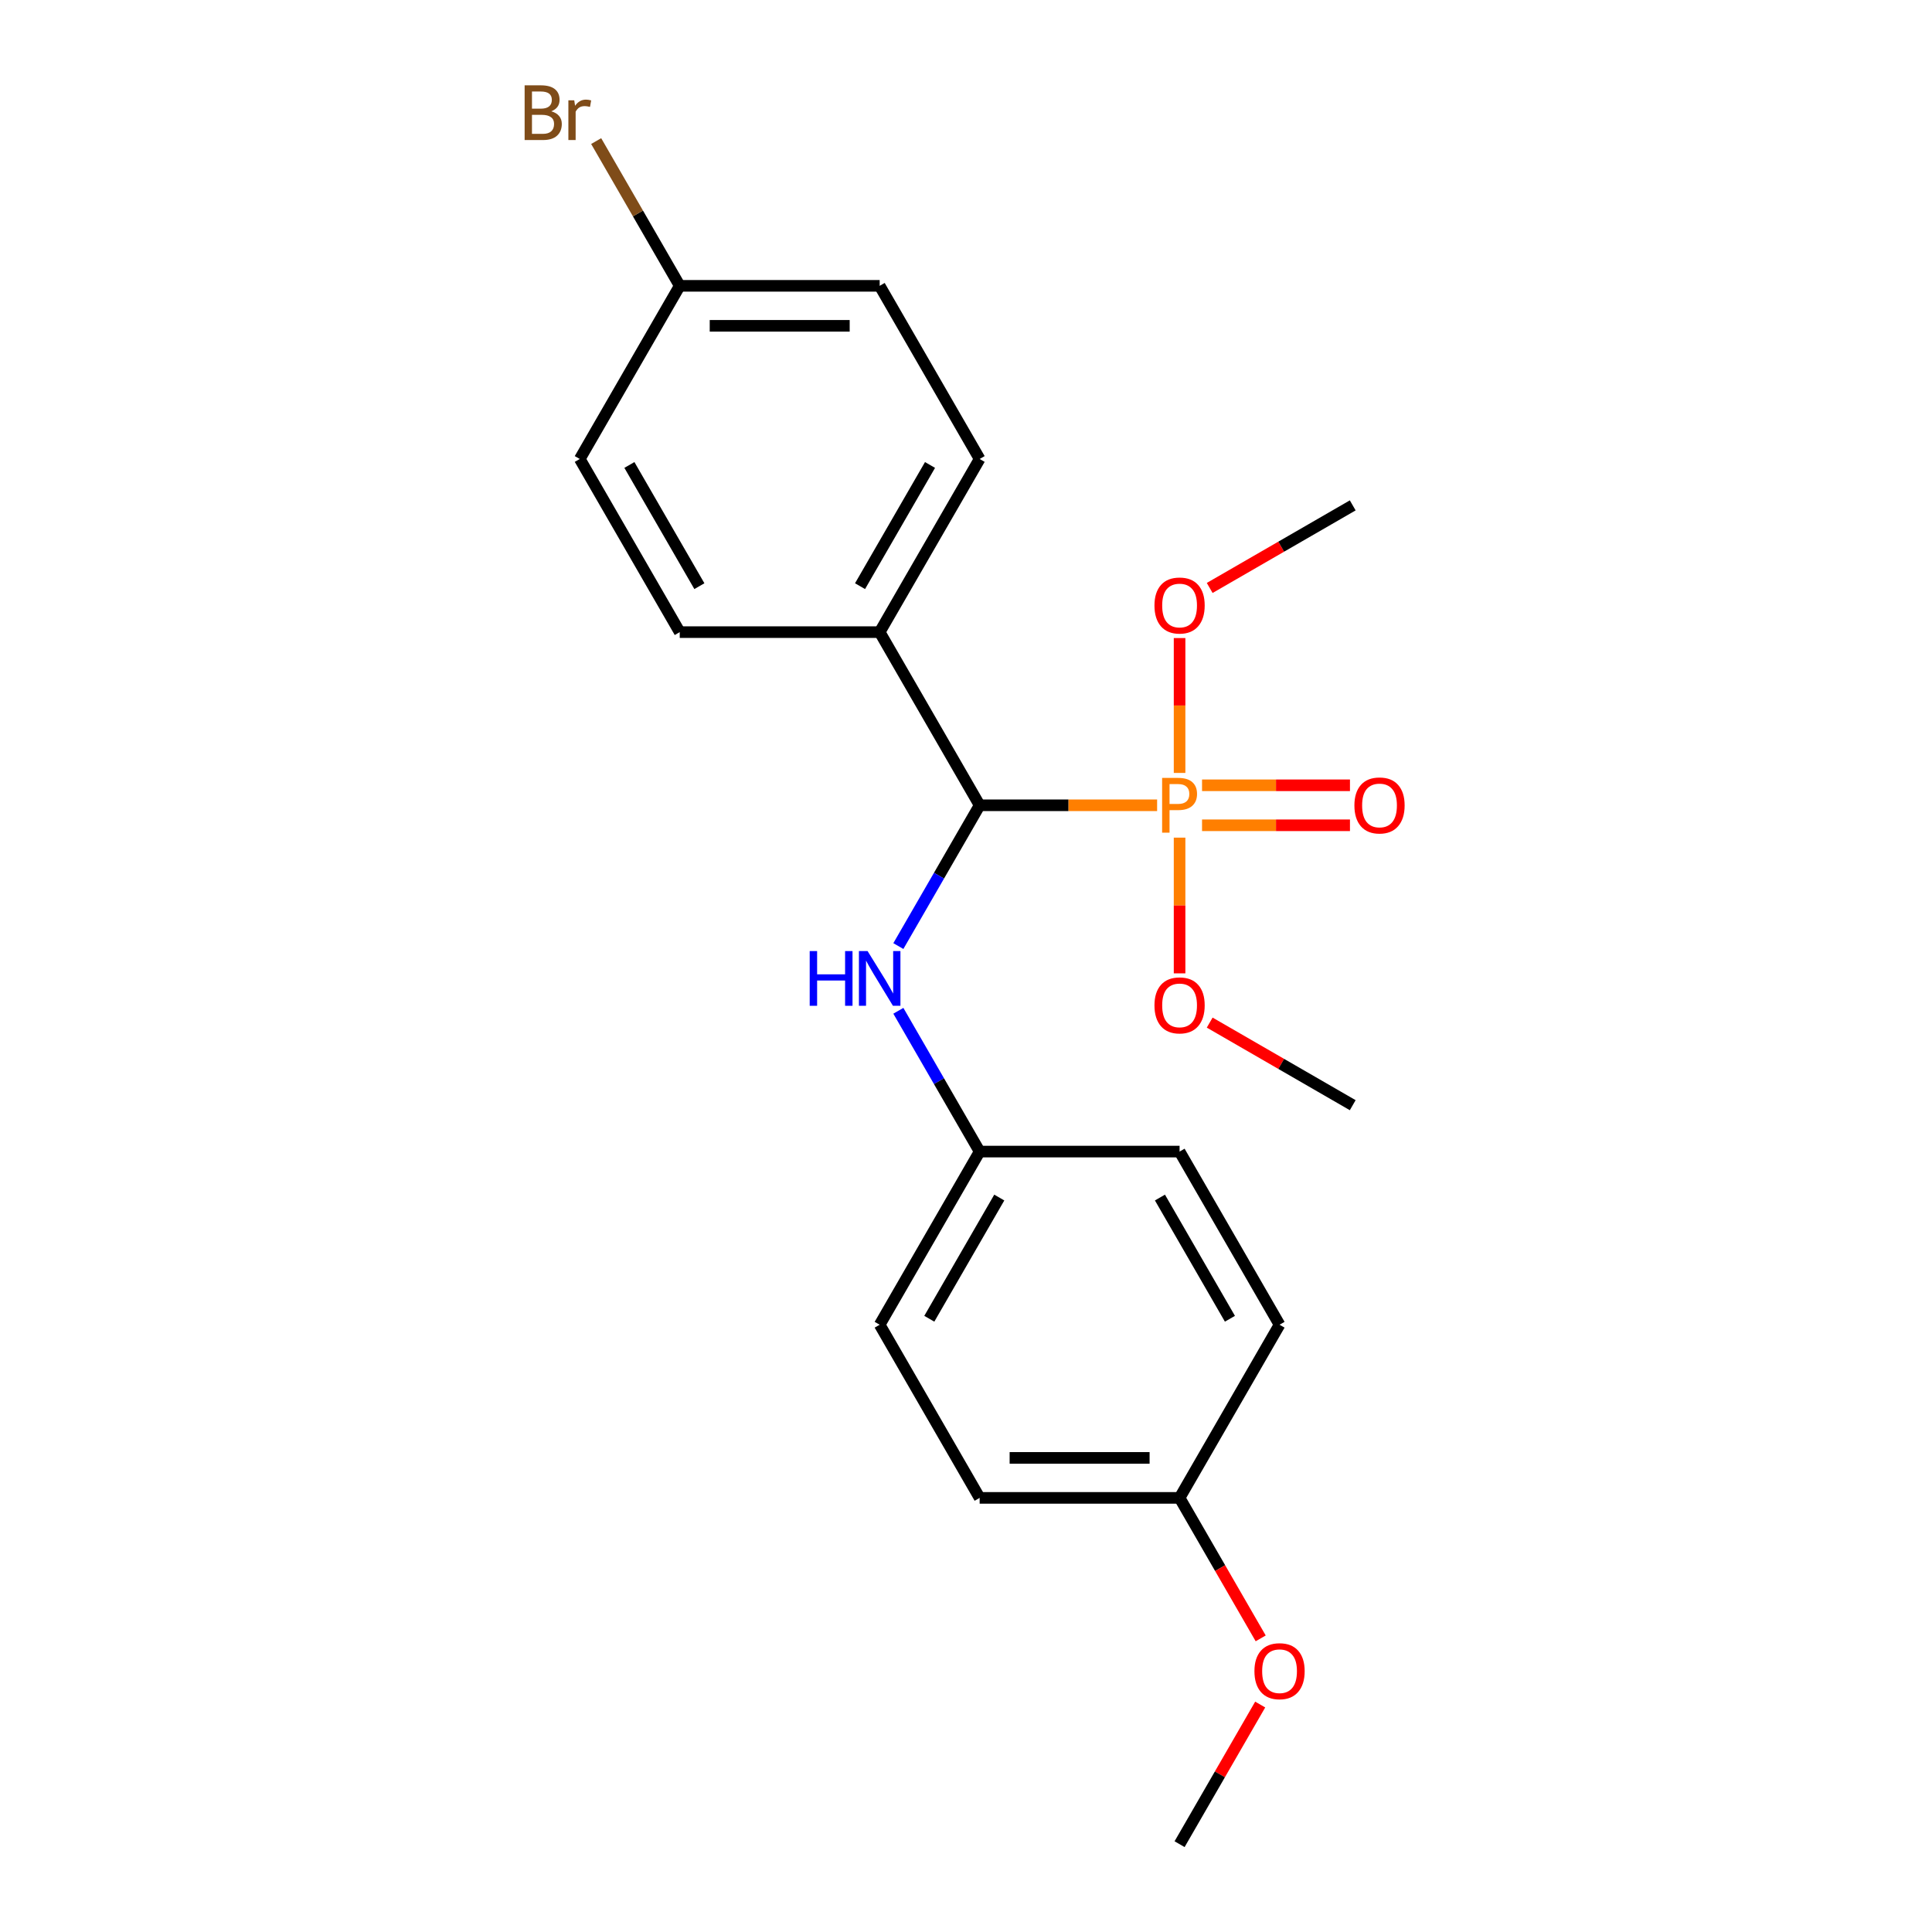 <?xml version='1.0' encoding='iso-8859-1'?>
<svg version='1.1' baseProfile='full'
              xmlns='http://www.w3.org/2000/svg'
                      xmlns:rdkit='http://www.rdkit.org/xml'
                      xmlns:xlink='http://www.w3.org/1999/xlink'
                  xml:space='preserve'
width='1000px' height='1000px' viewBox='0 0 1000 1000'>
<!-- END OF HEADER -->
<rect style='opacity:1.0;fill:#FFFFFF;stroke:none' width='1000' height='1000' x='0' y='0'> </rect>
<path class='bond-0' d='M 598.922,416.813 L 552.992,416.813' style='fill:none;fill-rule:evenodd;stroke:#FF7F00;stroke-width:6px;stroke-linecap:butt;stroke-linejoin:miter;stroke-opacity:1' />
<path class='bond-0' d='M 552.992,416.813 L 507.062,416.813' style='fill:none;fill-rule:evenodd;stroke:#000000;stroke-width:6px;stroke-linecap:butt;stroke-linejoin:miter;stroke-opacity:1' />
<path class='bond-3' d='M 622.176,427.162 L 660.458,427.162' style='fill:none;fill-rule:evenodd;stroke:#FF7F00;stroke-width:6px;stroke-linecap:butt;stroke-linejoin:miter;stroke-opacity:1' />
<path class='bond-3' d='M 660.458,427.162 L 698.739,427.162' style='fill:none;fill-rule:evenodd;stroke:#FF0000;stroke-width:6px;stroke-linecap:butt;stroke-linejoin:miter;stroke-opacity:1' />
<path class='bond-3' d='M 622.176,406.464 L 660.458,406.464' style='fill:none;fill-rule:evenodd;stroke:#FF7F00;stroke-width:6px;stroke-linecap:butt;stroke-linejoin:miter;stroke-opacity:1' />
<path class='bond-3' d='M 660.458,406.464 L 698.739,406.464' style='fill:none;fill-rule:evenodd;stroke:#FF0000;stroke-width:6px;stroke-linecap:butt;stroke-linejoin:miter;stroke-opacity:1' />
<path class='bond-4' d='M 610.549,433.56 L 610.549,468.686' style='fill:none;fill-rule:evenodd;stroke:#FF7F00;stroke-width:6px;stroke-linecap:butt;stroke-linejoin:miter;stroke-opacity:1' />
<path class='bond-4' d='M 610.549,468.686 L 610.549,503.811' style='fill:none;fill-rule:evenodd;stroke:#FF0000;stroke-width:6px;stroke-linecap:butt;stroke-linejoin:miter;stroke-opacity:1' />
<path class='bond-5' d='M 610.549,400.066 L 610.549,365.16' style='fill:none;fill-rule:evenodd;stroke:#FF7F00;stroke-width:6px;stroke-linecap:butt;stroke-linejoin:miter;stroke-opacity:1' />
<path class='bond-5' d='M 610.549,365.16 L 610.549,330.255' style='fill:none;fill-rule:evenodd;stroke:#FF0000;stroke-width:6px;stroke-linecap:butt;stroke-linejoin:miter;stroke-opacity:1' />
<path class='bond-1' d='M 507.062,416.813 L 486.025,453.25' style='fill:none;fill-rule:evenodd;stroke:#000000;stroke-width:6px;stroke-linecap:butt;stroke-linejoin:miter;stroke-opacity:1' />
<path class='bond-1' d='M 486.025,453.25 L 464.988,489.688' style='fill:none;fill-rule:evenodd;stroke:#0000FF;stroke-width:6px;stroke-linecap:butt;stroke-linejoin:miter;stroke-opacity:1' />
<path class='bond-2' d='M 507.062,416.813 L 455.319,327.191' style='fill:none;fill-rule:evenodd;stroke:#000000;stroke-width:6px;stroke-linecap:butt;stroke-linejoin:miter;stroke-opacity:1' />
<path class='bond-8' d='M 464.988,523.182 L 486.025,559.62' style='fill:none;fill-rule:evenodd;stroke:#0000FF;stroke-width:6px;stroke-linecap:butt;stroke-linejoin:miter;stroke-opacity:1' />
<path class='bond-8' d='M 486.025,559.62 L 507.062,596.057' style='fill:none;fill-rule:evenodd;stroke:#000000;stroke-width:6px;stroke-linecap:butt;stroke-linejoin:miter;stroke-opacity:1' />
<path class='bond-6' d='M 455.319,327.191 L 507.062,237.569' style='fill:none;fill-rule:evenodd;stroke:#000000;stroke-width:6px;stroke-linecap:butt;stroke-linejoin:miter;stroke-opacity:1' />
<path class='bond-6' d='M 445.156,303.399 L 481.376,240.664' style='fill:none;fill-rule:evenodd;stroke:#000000;stroke-width:6px;stroke-linecap:butt;stroke-linejoin:miter;stroke-opacity:1' />
<path class='bond-7' d='M 455.319,327.191 L 351.832,327.191' style='fill:none;fill-rule:evenodd;stroke:#000000;stroke-width:6px;stroke-linecap:butt;stroke-linejoin:miter;stroke-opacity:1' />
<path class='bond-20' d='M 626.136,529.299 L 663.154,550.671' style='fill:none;fill-rule:evenodd;stroke:#FF0000;stroke-width:6px;stroke-linecap:butt;stroke-linejoin:miter;stroke-opacity:1' />
<path class='bond-20' d='M 663.154,550.671 L 700.171,572.043' style='fill:none;fill-rule:evenodd;stroke:#000000;stroke-width:6px;stroke-linecap:butt;stroke-linejoin:miter;stroke-opacity:1' />
<path class='bond-19' d='M 626.136,304.327 L 663.154,282.955' style='fill:none;fill-rule:evenodd;stroke:#FF0000;stroke-width:6px;stroke-linecap:butt;stroke-linejoin:miter;stroke-opacity:1' />
<path class='bond-19' d='M 663.154,282.955 L 700.171,261.583' style='fill:none;fill-rule:evenodd;stroke:#000000;stroke-width:6px;stroke-linecap:butt;stroke-linejoin:miter;stroke-opacity:1' />
<path class='bond-12' d='M 507.062,237.569 L 455.319,147.947' style='fill:none;fill-rule:evenodd;stroke:#000000;stroke-width:6px;stroke-linecap:butt;stroke-linejoin:miter;stroke-opacity:1' />
<path class='bond-11' d='M 351.832,327.191 L 300.089,237.569' style='fill:none;fill-rule:evenodd;stroke:#000000;stroke-width:6px;stroke-linecap:butt;stroke-linejoin:miter;stroke-opacity:1' />
<path class='bond-11' d='M 361.995,303.399 L 325.775,240.664' style='fill:none;fill-rule:evenodd;stroke:#000000;stroke-width:6px;stroke-linecap:butt;stroke-linejoin:miter;stroke-opacity:1' />
<path class='bond-14' d='M 507.062,596.057 L 610.549,596.057' style='fill:none;fill-rule:evenodd;stroke:#000000;stroke-width:6px;stroke-linecap:butt;stroke-linejoin:miter;stroke-opacity:1' />
<path class='bond-15' d='M 507.062,596.057 L 455.319,685.679' style='fill:none;fill-rule:evenodd;stroke:#000000;stroke-width:6px;stroke-linecap:butt;stroke-linejoin:miter;stroke-opacity:1' />
<path class='bond-15' d='M 517.225,619.849 L 481.005,682.585' style='fill:none;fill-rule:evenodd;stroke:#000000;stroke-width:6px;stroke-linecap:butt;stroke-linejoin:miter;stroke-opacity:1' />
<path class='bond-9' d='M 351.832,147.947 L 300.089,237.569' style='fill:none;fill-rule:evenodd;stroke:#000000;stroke-width:6px;stroke-linecap:butt;stroke-linejoin:miter;stroke-opacity:1' />
<path class='bond-13' d='M 351.832,147.947 L 330.204,110.486' style='fill:none;fill-rule:evenodd;stroke:#000000;stroke-width:6px;stroke-linecap:butt;stroke-linejoin:miter;stroke-opacity:1' />
<path class='bond-13' d='M 330.204,110.486 L 308.576,73.025' style='fill:none;fill-rule:evenodd;stroke:#7F4C19;stroke-width:6px;stroke-linecap:butt;stroke-linejoin:miter;stroke-opacity:1' />
<path class='bond-22' d='M 351.832,147.947 L 455.319,147.947' style='fill:none;fill-rule:evenodd;stroke:#000000;stroke-width:6px;stroke-linecap:butt;stroke-linejoin:miter;stroke-opacity:1' />
<path class='bond-22' d='M 367.355,168.644 L 439.796,168.644' style='fill:none;fill-rule:evenodd;stroke:#000000;stroke-width:6px;stroke-linecap:butt;stroke-linejoin:miter;stroke-opacity:1' />
<path class='bond-10' d='M 610.549,775.301 L 507.062,775.301' style='fill:none;fill-rule:evenodd;stroke:#000000;stroke-width:6px;stroke-linecap:butt;stroke-linejoin:miter;stroke-opacity:1' />
<path class='bond-10' d='M 595.026,754.604 L 522.585,754.604' style='fill:none;fill-rule:evenodd;stroke:#000000;stroke-width:6px;stroke-linecap:butt;stroke-linejoin:miter;stroke-opacity:1' />
<path class='bond-18' d='M 610.549,775.301 L 631.54,811.659' style='fill:none;fill-rule:evenodd;stroke:#000000;stroke-width:6px;stroke-linecap:butt;stroke-linejoin:miter;stroke-opacity:1' />
<path class='bond-18' d='M 631.54,811.659 L 652.531,848.016' style='fill:none;fill-rule:evenodd;stroke:#FF0000;stroke-width:6px;stroke-linecap:butt;stroke-linejoin:miter;stroke-opacity:1' />
<path class='bond-23' d='M 610.549,775.301 L 662.292,685.679' style='fill:none;fill-rule:evenodd;stroke:#000000;stroke-width:6px;stroke-linecap:butt;stroke-linejoin:miter;stroke-opacity:1' />
<path class='bond-17' d='M 610.549,596.057 L 662.292,685.679' style='fill:none;fill-rule:evenodd;stroke:#000000;stroke-width:6px;stroke-linecap:butt;stroke-linejoin:miter;stroke-opacity:1' />
<path class='bond-17' d='M 600.386,619.849 L 636.606,682.585' style='fill:none;fill-rule:evenodd;stroke:#000000;stroke-width:6px;stroke-linecap:butt;stroke-linejoin:miter;stroke-opacity:1' />
<path class='bond-16' d='M 455.319,685.679 L 507.062,775.301' style='fill:none;fill-rule:evenodd;stroke:#000000;stroke-width:6px;stroke-linecap:butt;stroke-linejoin:miter;stroke-opacity:1' />
<path class='bond-21' d='M 652.277,882.271 L 631.413,918.408' style='fill:none;fill-rule:evenodd;stroke:#FF0000;stroke-width:6px;stroke-linecap:butt;stroke-linejoin:miter;stroke-opacity:1' />
<path class='bond-21' d='M 631.413,918.408 L 610.549,954.545' style='fill:none;fill-rule:evenodd;stroke:#000000;stroke-width:6px;stroke-linecap:butt;stroke-linejoin:miter;stroke-opacity:1' />
<path  class='atom-0' d='M 609.869 402.653
Q 614.709 402.653, 617.149 404.853
Q 619.589 407.013, 619.589 410.973
Q 619.589 414.893, 617.069 417.133
Q 614.589 419.333, 609.869 419.333
L 605.349 419.333
L 605.349 430.973
L 601.509 430.973
L 601.509 402.653
L 609.869 402.653
M 609.869 416.133
Q 612.629 416.133, 614.109 414.813
Q 615.589 413.493, 615.589 410.973
Q 615.589 408.453, 614.109 407.173
Q 612.669 405.853, 609.869 405.853
L 605.349 405.853
L 605.349 416.133
L 609.869 416.133
' fill='#FF7F00'/>
<path  class='atom-2' d='M 419.099 492.275
L 422.939 492.275
L 422.939 504.315
L 437.419 504.315
L 437.419 492.275
L 441.259 492.275
L 441.259 520.595
L 437.419 520.595
L 437.419 507.515
L 422.939 507.515
L 422.939 520.595
L 419.099 520.595
L 419.099 492.275
' fill='#0000FF'/>
<path  class='atom-2' d='M 449.059 492.275
L 458.339 507.275
Q 459.259 508.755, 460.739 511.435
Q 462.219 514.115, 462.299 514.275
L 462.299 492.275
L 466.059 492.275
L 466.059 520.595
L 462.179 520.595
L 452.219 504.195
Q 451.059 502.275, 449.819 500.075
Q 448.619 497.875, 448.259 497.195
L 448.259 520.595
L 444.579 520.595
L 444.579 492.275
L 449.059 492.275
' fill='#0000FF'/>
<path  class='atom-4' d='M 701.036 416.893
Q 701.036 410.093, 704.396 406.293
Q 707.756 402.493, 714.036 402.493
Q 720.316 402.493, 723.676 406.293
Q 727.036 410.093, 727.036 416.893
Q 727.036 423.773, 723.636 427.693
Q 720.236 431.573, 714.036 431.573
Q 707.796 431.573, 704.396 427.693
Q 701.036 423.813, 701.036 416.893
M 714.036 428.373
Q 718.356 428.373, 720.676 425.493
Q 723.036 422.573, 723.036 416.893
Q 723.036 411.333, 720.676 408.533
Q 718.356 405.693, 714.036 405.693
Q 709.716 405.693, 707.356 408.493
Q 705.036 411.293, 705.036 416.893
Q 705.036 422.613, 707.356 425.493
Q 709.716 428.373, 714.036 428.373
' fill='#FF0000'/>
<path  class='atom-5' d='M 597.549 520.38
Q 597.549 513.58, 600.909 509.78
Q 604.269 505.98, 610.549 505.98
Q 616.829 505.98, 620.189 509.78
Q 623.549 513.58, 623.549 520.38
Q 623.549 527.26, 620.149 531.18
Q 616.749 535.06, 610.549 535.06
Q 604.309 535.06, 600.909 531.18
Q 597.549 527.3, 597.549 520.38
M 610.549 531.86
Q 614.869 531.86, 617.189 528.98
Q 619.549 526.06, 619.549 520.38
Q 619.549 514.82, 617.189 512.02
Q 614.869 509.18, 610.549 509.18
Q 606.229 509.18, 603.869 511.98
Q 601.549 514.78, 601.549 520.38
Q 601.549 526.1, 603.869 528.98
Q 606.229 531.86, 610.549 531.86
' fill='#FF0000'/>
<path  class='atom-6' d='M 597.549 313.406
Q 597.549 306.606, 600.909 302.806
Q 604.269 299.006, 610.549 299.006
Q 616.829 299.006, 620.189 302.806
Q 623.549 306.606, 623.549 313.406
Q 623.549 320.286, 620.149 324.206
Q 616.749 328.086, 610.549 328.086
Q 604.309 328.086, 600.909 324.206
Q 597.549 320.326, 597.549 313.406
M 610.549 324.886
Q 614.869 324.886, 617.189 322.006
Q 619.549 319.086, 619.549 313.406
Q 619.549 307.846, 617.189 305.046
Q 614.869 302.206, 610.549 302.206
Q 606.229 302.206, 603.869 305.006
Q 601.549 307.806, 601.549 313.406
Q 601.549 319.126, 603.869 322.006
Q 606.229 324.886, 610.549 324.886
' fill='#FF0000'/>
<path  class='atom-14' d='M 285.309 57.605
Q 288.029 58.365, 289.389 60.045
Q 290.789 61.685, 290.789 64.125
Q 290.789 68.045, 288.269 70.285
Q 285.789 72.485, 281.069 72.485
L 271.549 72.485
L 271.549 44.165
L 279.909 44.165
Q 284.749 44.165, 287.189 46.125
Q 289.629 48.085, 289.629 51.685
Q 289.629 55.965, 285.309 57.605
M 275.349 47.365
L 275.349 56.245
L 279.909 56.245
Q 282.709 56.245, 284.149 55.125
Q 285.629 53.965, 285.629 51.685
Q 285.629 47.365, 279.909 47.365
L 275.349 47.365
M 281.069 69.285
Q 283.829 69.285, 285.309 67.965
Q 286.789 66.645, 286.789 64.125
Q 286.789 61.805, 285.149 60.645
Q 283.549 59.445, 280.469 59.445
L 275.349 59.445
L 275.349 69.285
L 281.069 69.285
' fill='#7F4C19'/>
<path  class='atom-14' d='M 297.229 51.925
L 297.669 54.765
Q 299.829 51.565, 303.349 51.565
Q 304.469 51.565, 305.989 51.965
L 305.389 55.325
Q 303.669 54.925, 302.709 54.925
Q 301.029 54.925, 299.909 55.605
Q 298.829 56.245, 297.949 57.805
L 297.949 72.485
L 294.189 72.485
L 294.189 51.925
L 297.229 51.925
' fill='#7F4C19'/>
<path  class='atom-19' d='M 649.292 865.003
Q 649.292 858.203, 652.652 854.403
Q 656.012 850.603, 662.292 850.603
Q 668.572 850.603, 671.932 854.403
Q 675.292 858.203, 675.292 865.003
Q 675.292 871.883, 671.892 875.803
Q 668.492 879.683, 662.292 879.683
Q 656.052 879.683, 652.652 875.803
Q 649.292 871.923, 649.292 865.003
M 662.292 876.483
Q 666.612 876.483, 668.932 873.603
Q 671.292 870.683, 671.292 865.003
Q 671.292 859.443, 668.932 856.643
Q 666.612 853.803, 662.292 853.803
Q 657.972 853.803, 655.612 856.603
Q 653.292 859.403, 653.292 865.003
Q 653.292 870.723, 655.612 873.603
Q 657.972 876.483, 662.292 876.483
' fill='#FF0000'/>
</svg>

